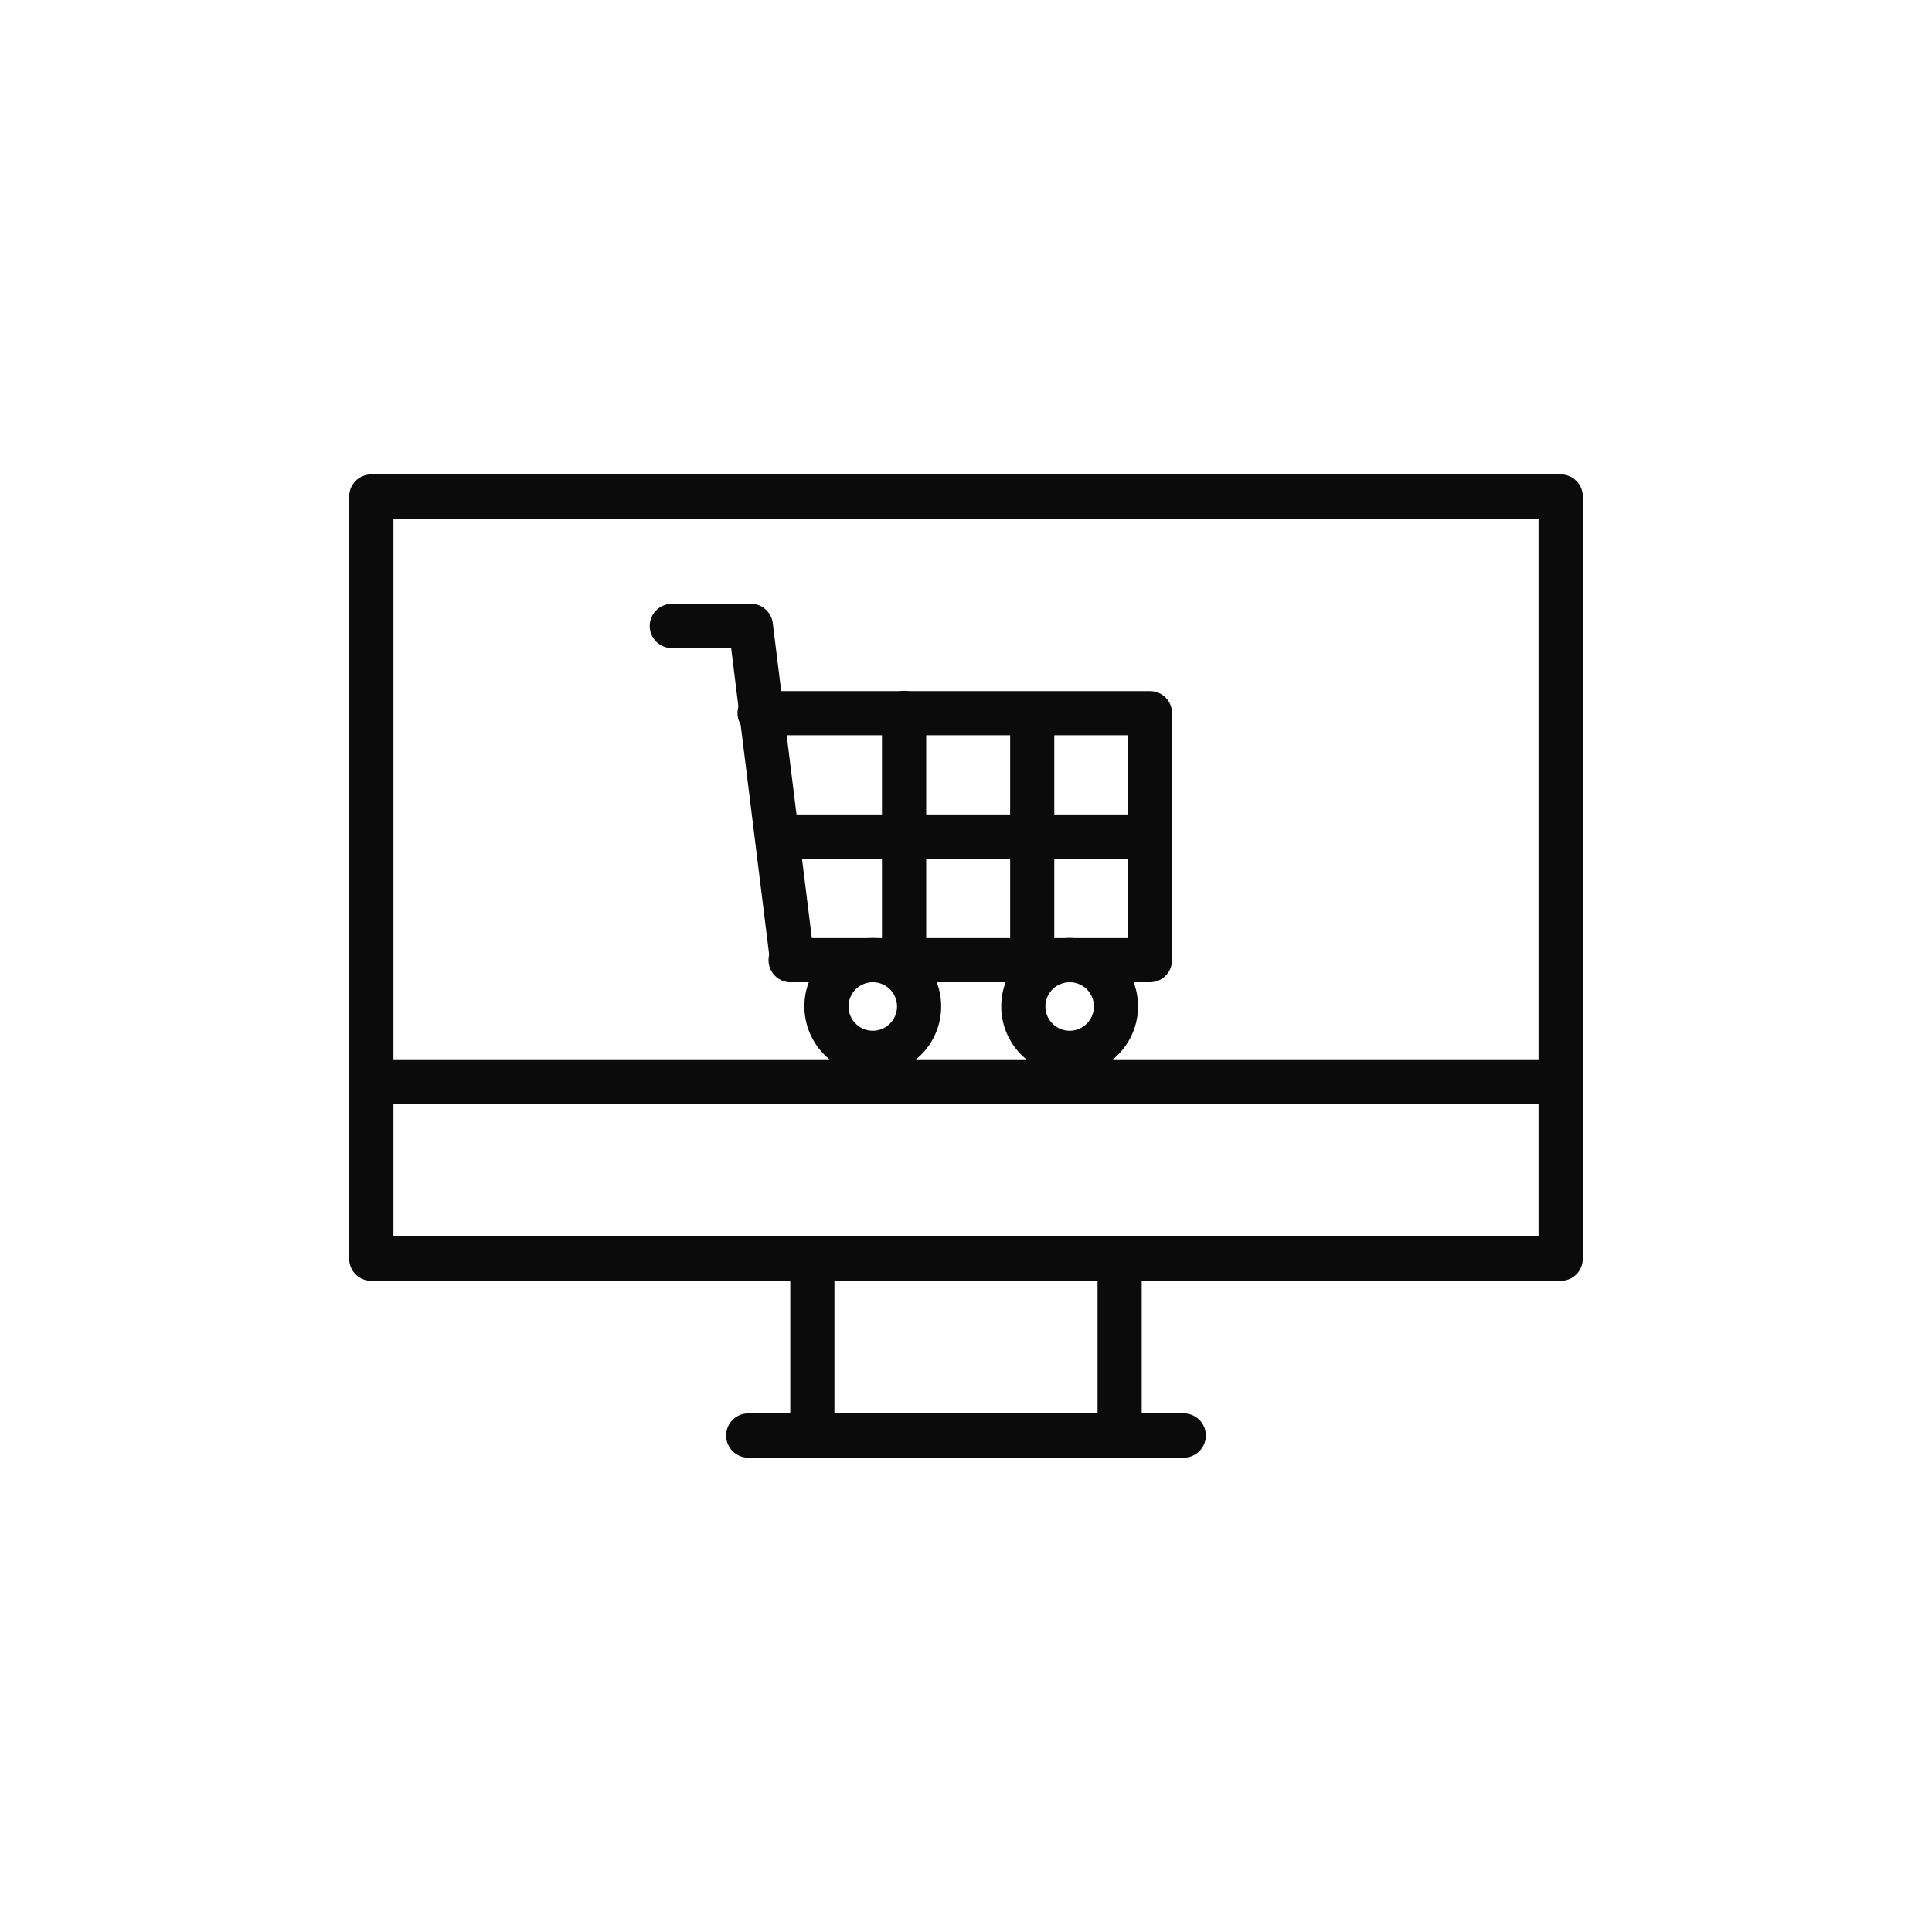 <svg id="Calque_1" data-name="Calque 1" xmlns="http://www.w3.org/2000/svg" viewBox="0 0 200 200"><defs><style>.cls-1{fill:#0b0b0b;}</style></defs><title>Plan de travail 3 copie 5</title><path class="cls-1" d="M161.56,132.59H38.44a2.28,2.28,0,0,1-2.29-2.29V51.39a2.28,2.28,0,0,1,2.29-2.28H161.56a2.28,2.28,0,0,1,2.29,2.28V130.3A2.28,2.28,0,0,1,161.56,132.59ZM40.73,128H159.27V53.68H40.73Z"/><path class="cls-1" d="M161.56,114.24H38.44a2.29,2.29,0,1,1,0-4.58H161.56a2.29,2.29,0,0,1,0,4.58Z"/><path class="cls-1" d="M122.39,150.89H77.61a2.29,2.29,0,1,1,0-4.57h44.78a2.29,2.29,0,1,1,0,4.57Z"/><path class="cls-1" d="M115.91,150.89a2.28,2.28,0,0,1-2.29-2.28V131a2.29,2.29,0,0,1,4.57,0v17.61A2.28,2.28,0,0,1,115.91,150.89Z"/><path class="cls-1" d="M84.09,150.89a2.28,2.28,0,0,1-2.28-2.28V131a2.29,2.29,0,0,1,4.57,0v17.61A2.28,2.28,0,0,1,84.09,150.89Z"/><path class="cls-1" d="M119.06,101.68H82a2.29,2.29,0,1,1,0-4.57h34.79v-21h-38a2.29,2.29,0,1,1,0-4.57h40.25a2.29,2.29,0,0,1,2.29,2.28V99.39A2.29,2.29,0,0,1,119.06,101.68Z"/><path class="cls-1" d="M106.85,101.68a2.28,2.28,0,0,1-2.28-2.29V73.8a2.29,2.29,0,0,1,4.57,0V99.39A2.28,2.28,0,0,1,106.85,101.68Z"/><path class="cls-1" d="M93.59,101.68a2.29,2.29,0,0,1-2.29-2.29V73.8a2.29,2.29,0,0,1,4.58,0V99.39A2.28,2.28,0,0,1,93.59,101.68Z"/><path class="cls-1" d="M119.06,88.89H80.87a2.29,2.29,0,1,1,0-4.58h38.19a2.29,2.29,0,1,1,0,4.58Z"/><path class="cls-1" d="M90.35,111.26a7.08,7.08,0,1,1,7.08-7.07A7.08,7.08,0,0,1,90.35,111.26Zm0-9.58a2.51,2.51,0,1,0,2.51,2.51A2.5,2.5,0,0,0,90.35,101.68Z"/><path class="cls-1" d="M110.73,111.26a7.08,7.08,0,1,1,7.08-7.07A7.08,7.08,0,0,1,110.73,111.26Zm0-9.58a2.51,2.51,0,1,0,2.51,2.51A2.5,2.5,0,0,0,110.73,101.68Z"/><path class="cls-1" d="M82,101.68a2.29,2.29,0,0,1-2.27-2l-4.29-34.6A2.29,2.29,0,0,1,80,64.52l4.29,34.59a2.28,2.28,0,0,1-2,2.55A1.32,1.32,0,0,1,82,101.68Z"/><path class="cls-1" d="M77.69,67.09H69.55a2.29,2.29,0,0,1,0-4.58h8.14a2.29,2.29,0,1,1,0,4.58Z"/></svg>